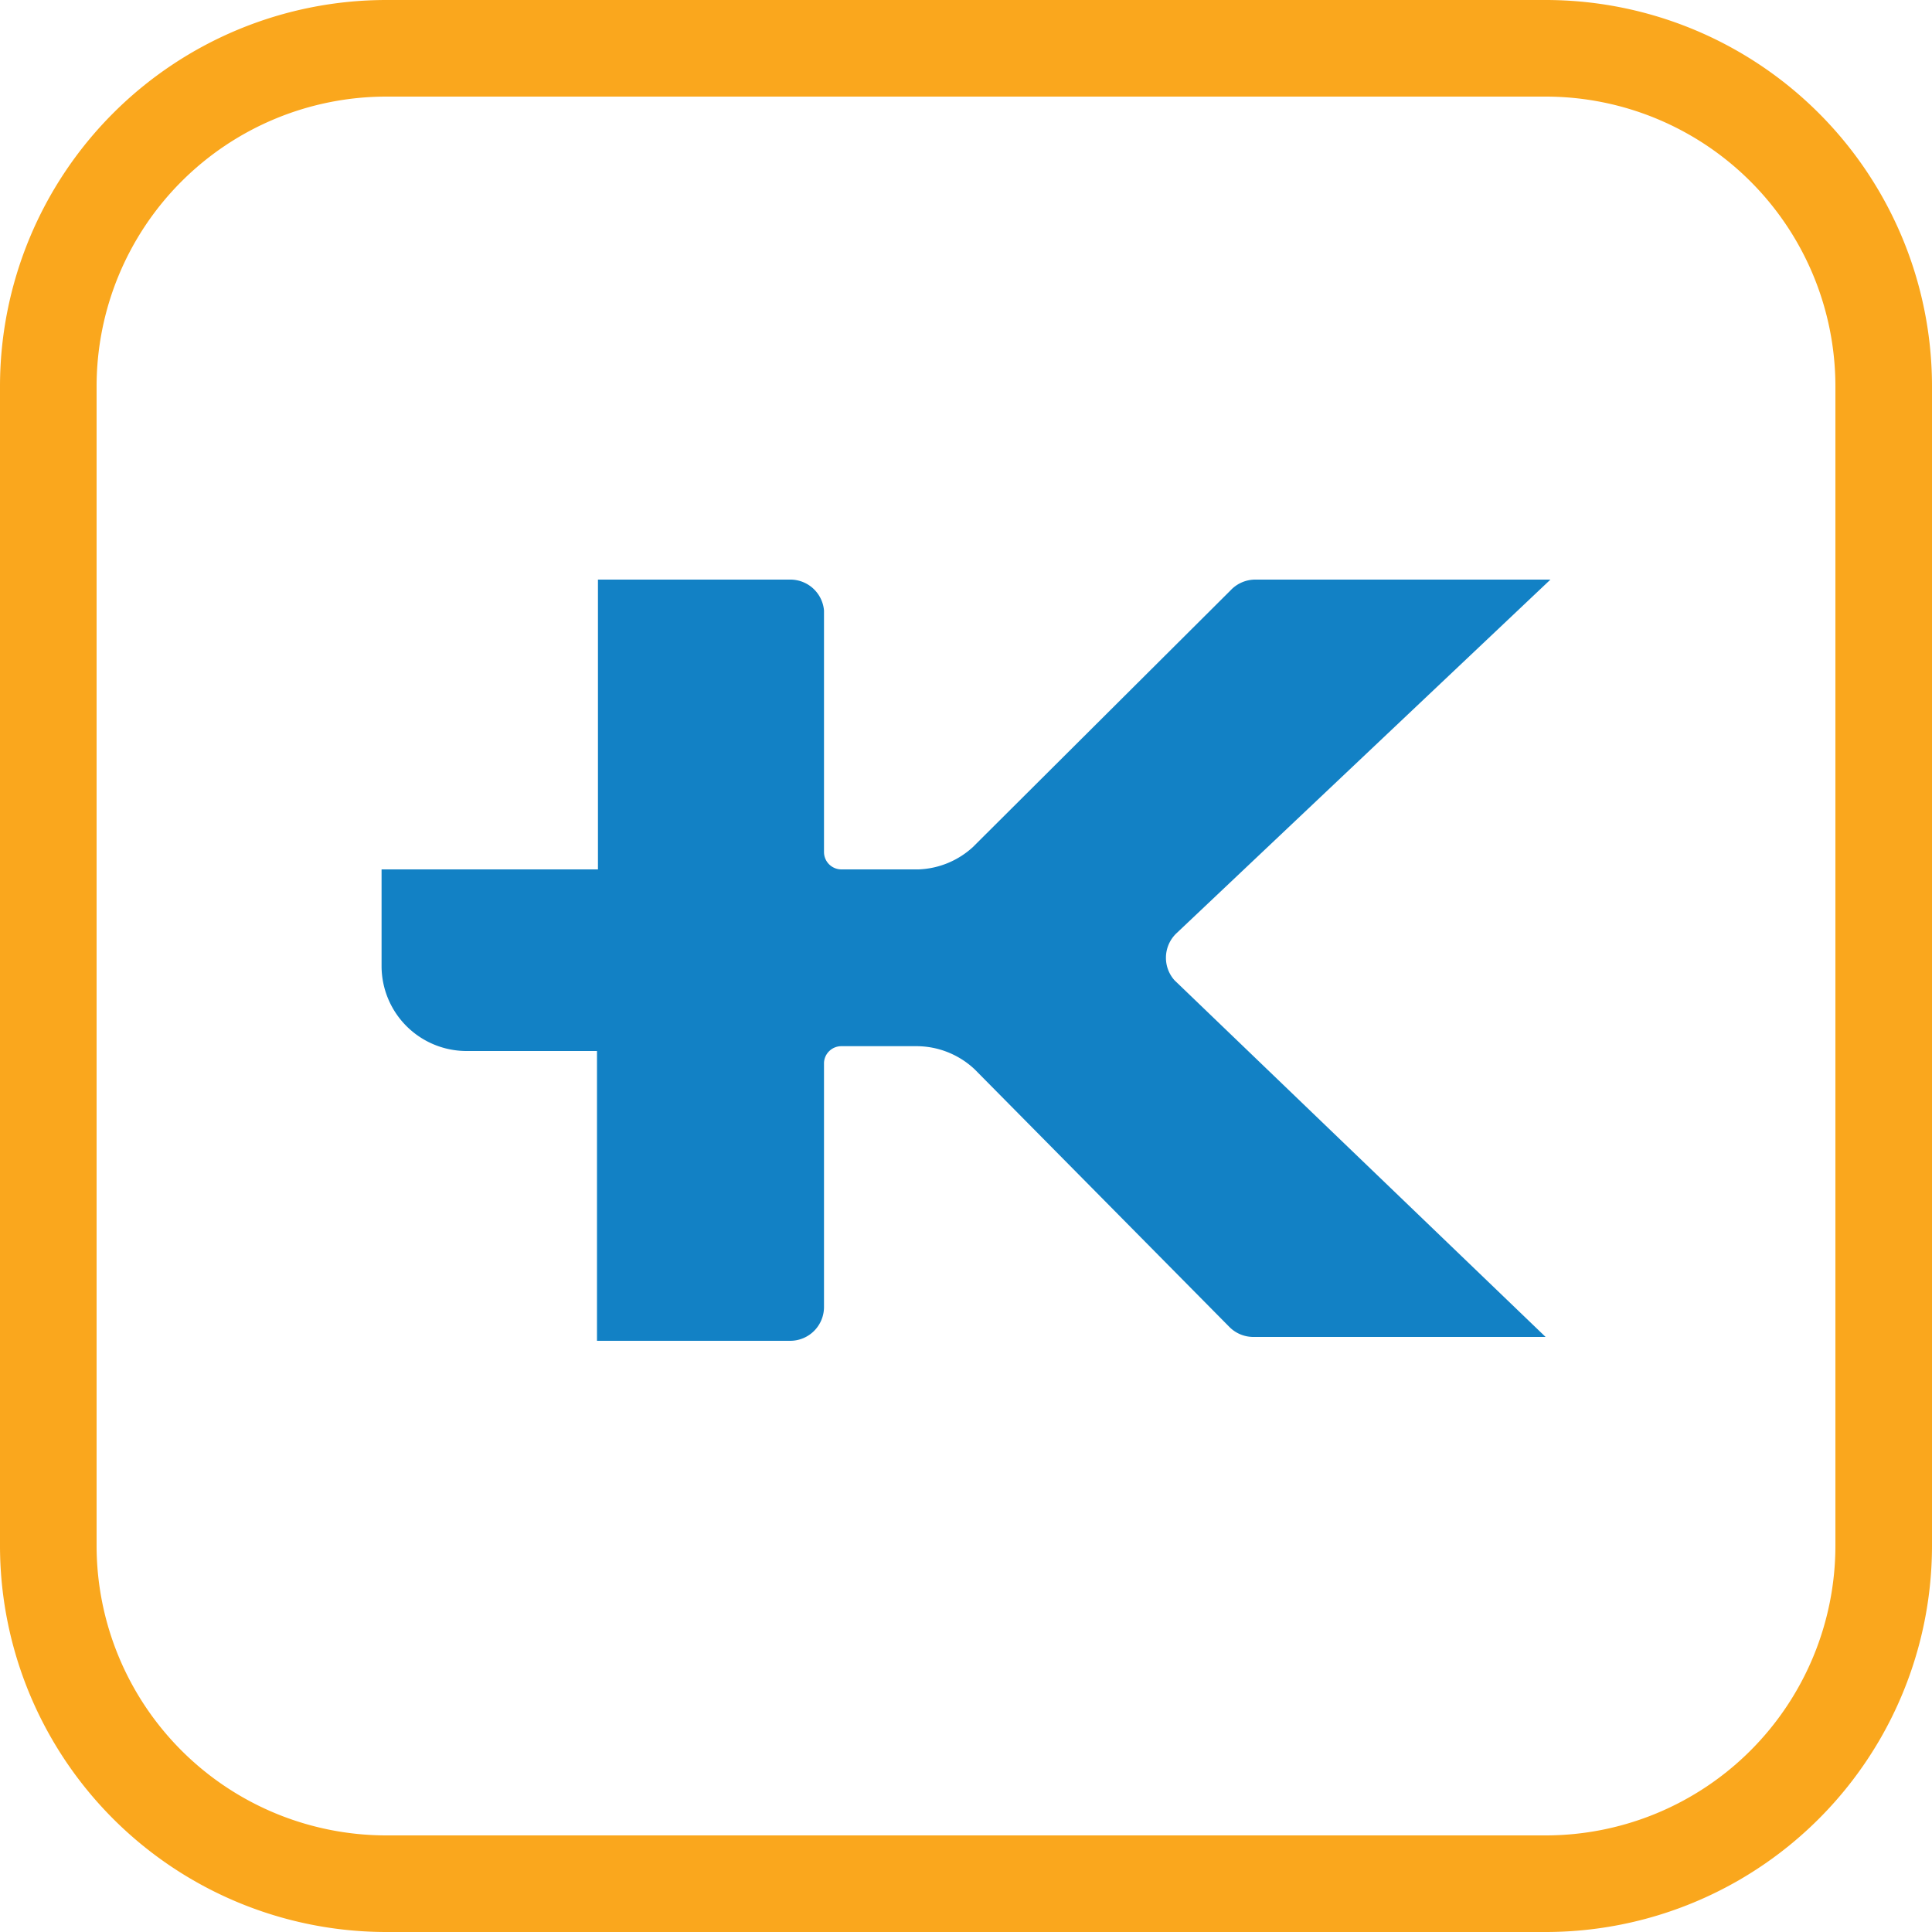 <svg id="Layer_1" data-name="Layer 1" xmlns="http://www.w3.org/2000/svg" viewBox="0 0 20 20">
    <defs>
        <style>.cls-1{fill:#faa71d;}.cls-2{fill:#1281c5;}</style>
    </defs>
    <title>Untitled-1</title>
    <path class="cls-1"
          d="M16,0H4A4,4,0,0,0,0,4V16a4,4,0,0,0,4,4H16a4,4,0,0,0,4-4V4a4,4,0,0,0-4-4m0,1a3,3,0,0,1,3,3V16a3,3,0,0,1-3,3H4a3,3,0,0,1-3-3V4A3,3,0,0,1,4,1Z"/>
    <path class="cls-2"
          d="M12.18,10.17a.35.35,0,0,1,0-.51L16.05,6H13a.35.35,0,0,0-.26.11h0L10.07,8.77h0A.88.88,0,0,1,9.51,9h-.8a.18.18,0,0,1-.18-.18h0V6.32A.35.35,0,0,0,8.19,6h-2V9H3.95v1h0a.88.88,0,0,0,.88.88H6.18v3h2a.35.35,0,0,0,.35-.35V11h0a.18.18,0,0,1,.18-.17h.78a.88.88,0,0,1,.6.24l2.64,2.67a.35.35,0,0,0,.25.1H16l-3.86-3.71h0"/>
</svg>